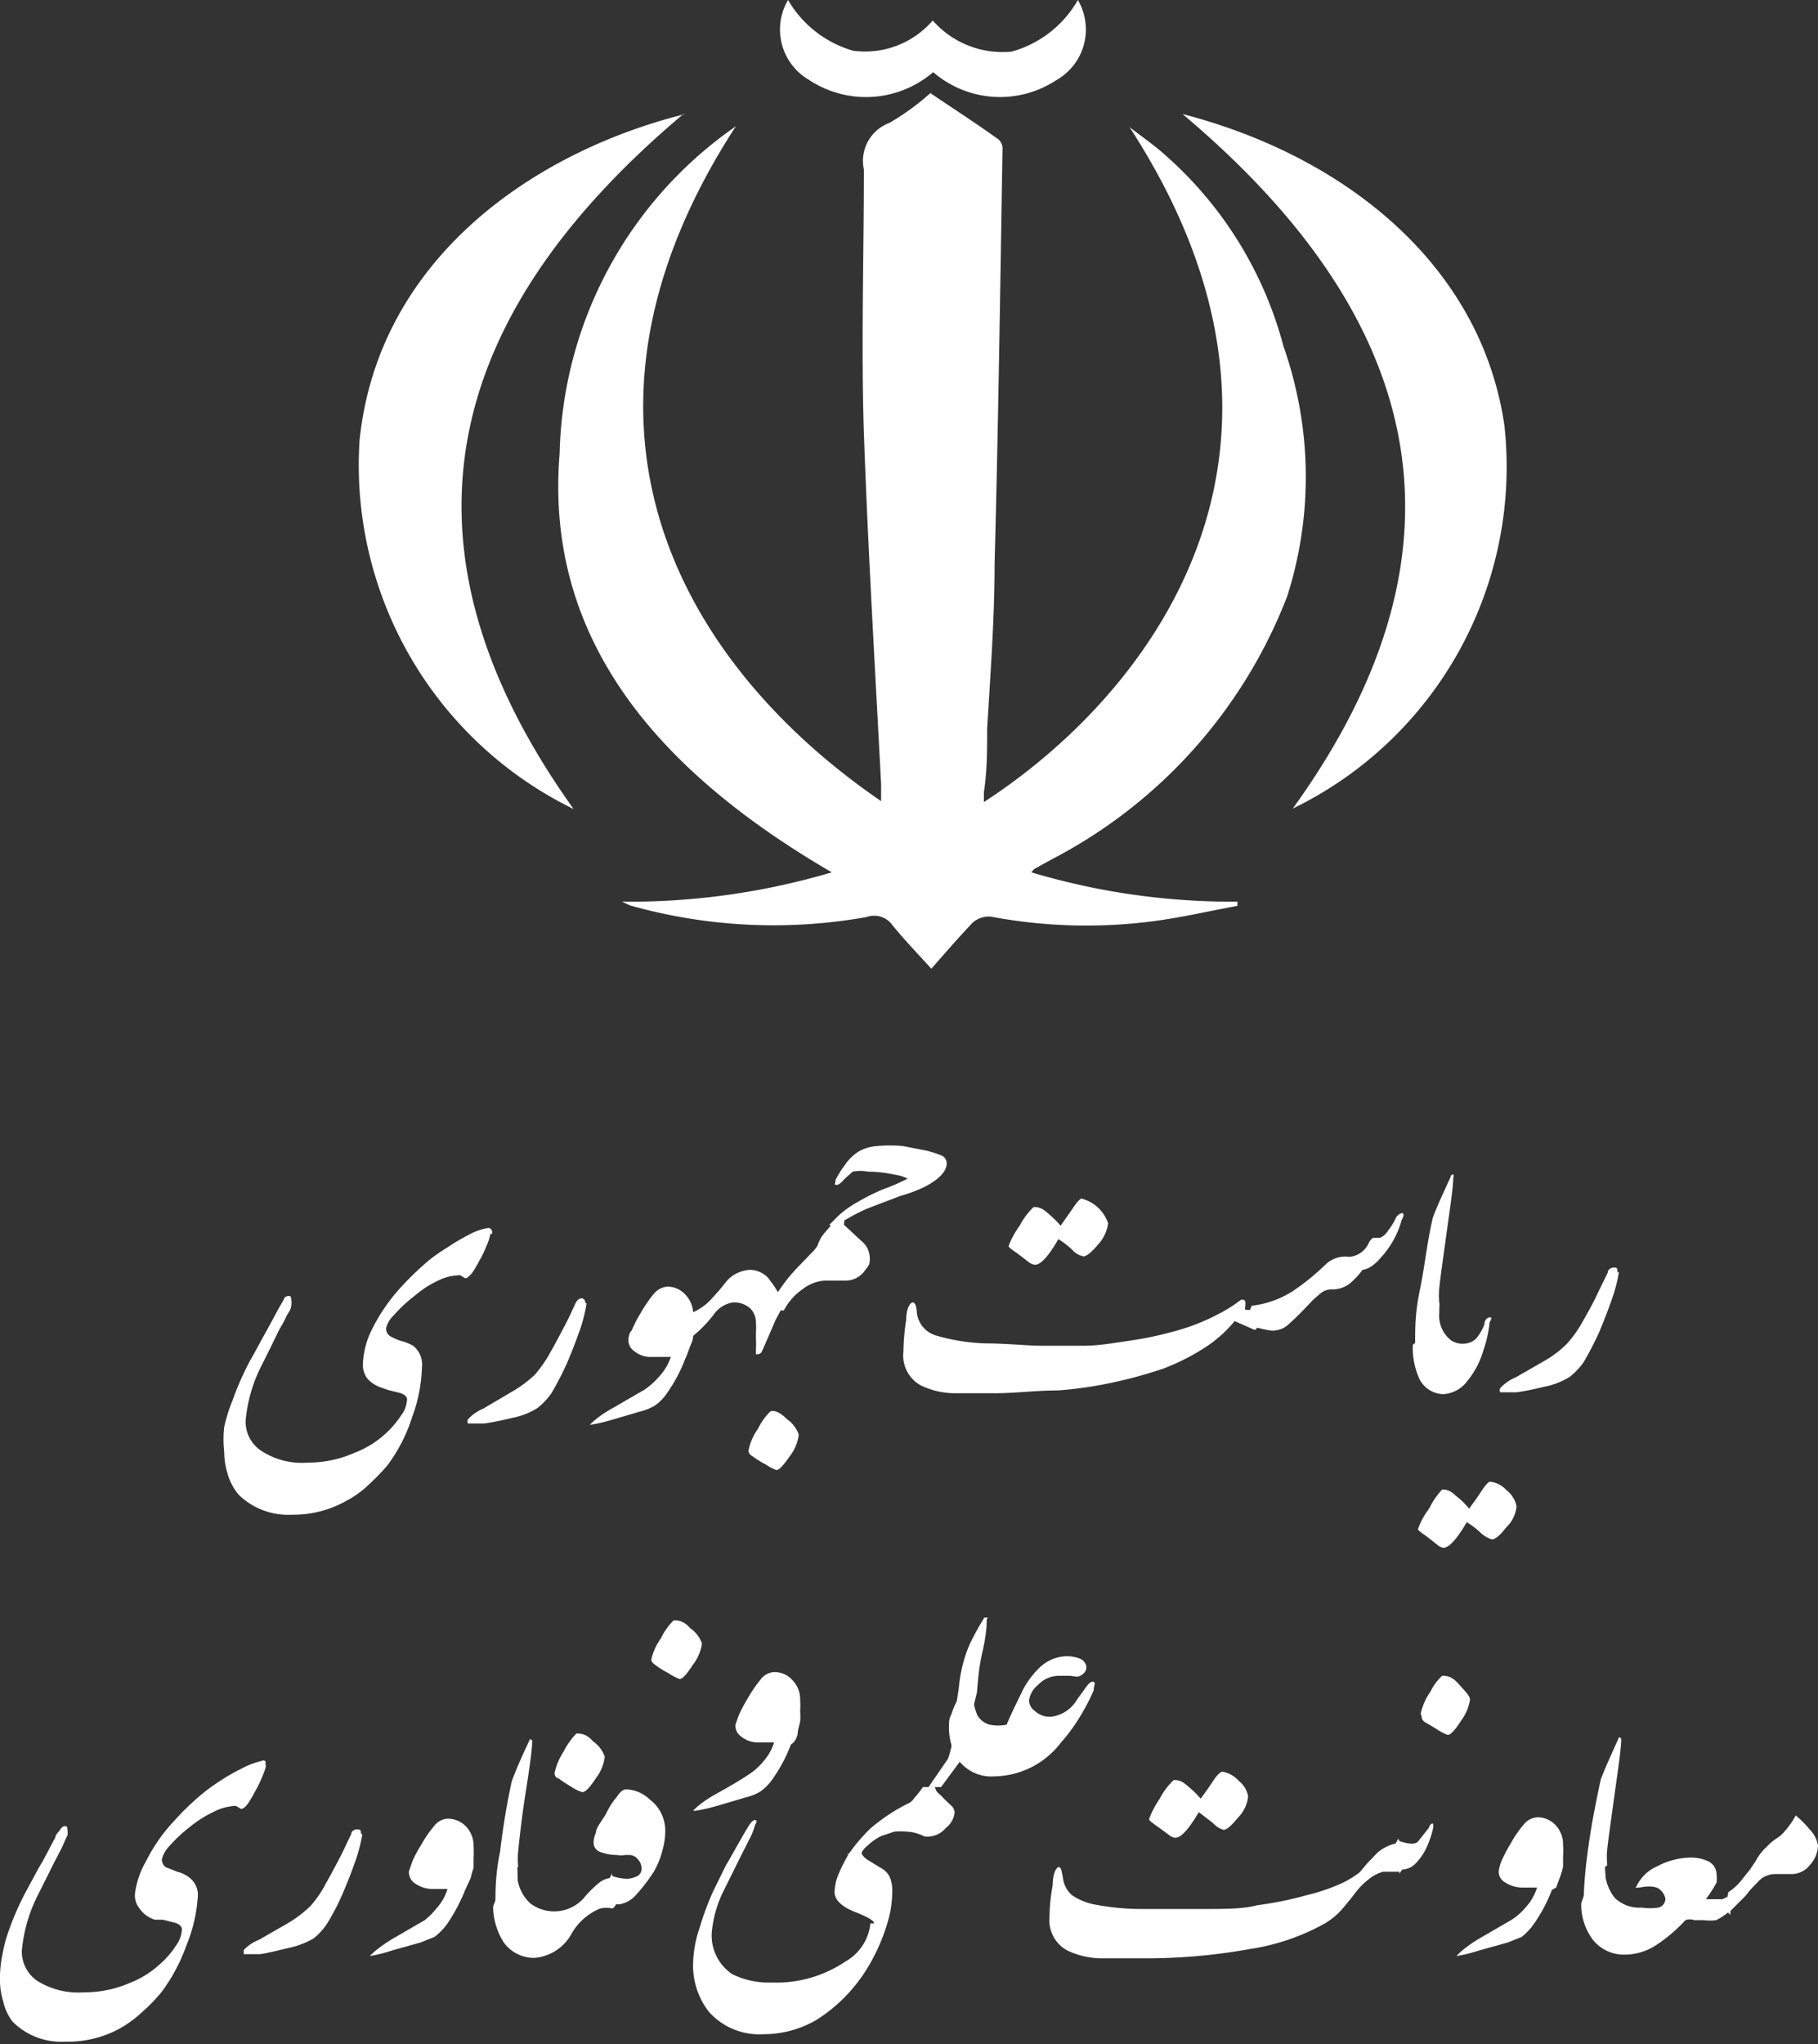 <svg xmlns="http://www.w3.org/2000/svg" viewBox="0 0 39.08 43.91"><rect x="0" y="0" width="39.08" height="43.91" fill="#333333" stroke="none"/><defs><style>.cls-1{fill:#fff;}</style></defs><g id="Layer_2" data-name="Layer 2"><g id="Layer_1-2" data-name="Layer 1"><path class="cls-1" d="M15.82,2.71c-4.17,6.41-1.15,11.58,3.12,14.5v-.37c-.13-2.51-.28-5-.37-7.54-.06-1.88,0-3.77,0-5.66a.87.87,0,0,1,.55-1A5.35,5.35,0,0,0,20,2c.5.34,1,.66,1.47,1a.27.27,0,0,1,.08.22c-.05,3-.09,5.92-.17,8.89,0,1.18-.09,2.36-.16,3.55,0,.45,0,.9-.07,1.36v.21c3.58-2.32,7.64-7.56,3.13-14.5.27.21.55.4.8.63a8.29,8.29,0,0,1,2.51,4.08,8.44,8.44,0,0,1,.08,5.37,10.71,10.71,0,0,1-5.06,5.65l-.38.21-.06.07a15.11,15.11,0,0,0,4.43.63s0,.06,0,.09c-.6.11-1.2.25-1.81.33a11.11,11.11,0,0,1-3.5-.1.55.55,0,0,0-.37.12c-.3.31-.58.64-.9,1-.3-.33-.59-.63-.84-.94a.48.48,0,0,0-.55-.17,11.37,11.37,0,0,1-5.09-.25l-.17-.08a15.32,15.32,0,0,0,4.51-.63c-3.73-2.17-6.18-5-5.85-9a8.79,8.79,0,0,1,3.75-7"/><path class="cls-1" d="M14.69,2.45C9.4,6.9,8.36,11.83,12.33,17.38a8.22,8.22,0,0,1-4.6-7.93c.41-3.92,3.78-6.2,7-7"/><path class="cls-1" d="M25.42,2.45c3.52.91,6.43,3.27,6.92,6.7a8.16,8.16,0,0,1-4.55,8.22c4-5.54,2.91-10.48-2.37-14.92"/><path class="cls-1" d="M23.17,0a1.25,1.25,0,0,1-.46,1.72,2.2,2.2,0,0,1-2.65-.17,2.22,2.22,0,0,1-2.68.16A1.25,1.25,0,0,1,16.94,0a2.38,2.38,0,0,0,1.4,1.09A1.92,1.92,0,0,0,20.05.44a2,2,0,0,0,1.69.67A2.36,2.36,0,0,0,23.17,0"/><path class="cls-1" d="M26.54,28.38a2.73,2.73,0,0,1-.61.55,4.72,4.72,0,0,1-.92.47,9.63,9.63,0,0,1-1,.28,8.54,8.54,0,0,1-1.27.19c-.47,0-.92.06-1.34.06-.26,0-.56,0-.9,0a1.7,1.7,0,0,1-.71-.17.73.73,0,0,1-.37-.72,4.82,4.82,0,0,1,.06-.69c0-.25.09-.37.14-.37s.08.07.09.23a.58.58,0,0,0,.41.48,4.3,4.3,0,0,0,1.06.17c.48,0,.88.05,1.21.05l.9,0c.33,0,.66-.06,1-.11a7.35,7.35,0,0,0,.95-.2,4.42,4.42,0,0,0,.91-.35,3.22,3.22,0,0,0,.53-.33c.08,0,.11,0,.08.21a.38.38,0,0,0,.18,0,.15.15,0,0,1,.09.1.33.33,0,0,1,0,.14.5.5,0,0,1,0,.13.09.09,0,0,1-.06.07Zm-4.86-1.61a1.79,1.79,0,0,1,.24-.44,1.48,1.48,0,0,1,.3-.4c.06,0,.16,0,.29.12a2.66,2.66,0,0,1,.29.28l.26-.37c.09-.14.16-.21.19-.21a.81.81,0,0,1,.57.53.83.83,0,0,1-.22.46c-.14.17-.25.25-.31.25a.44.44,0,0,1-.24-.14,1.72,1.72,0,0,0-.3-.23c-.21.37-.38.55-.5.55a.27.27,0,0,1-.14-.06l-.25-.19q-.18-.12-.18-.15"/><path class="cls-1" d="M30,26.17a.24.24,0,0,1,.13-.11q.08,0,0,.15a1.93,1.93,0,0,1-.46.82.88.88,0,0,1-.17.16.46.46,0,0,1-.21.09,1.86,1.86,0,0,1-.27.29.61.61,0,0,1-.39.13.37.37,0,0,0-.25.09l-.15.13c-.18.19-.35.37-.52.52a.5.5,0,0,1-.42.14,3.54,3.54,0,0,1-.38-.09.45.45,0,0,1-.07-.18.63.63,0,0,1,.07-.26,2.06,2.06,0,0,0,.89-.32,5.15,5.15,0,0,0,.7-.57A.61.61,0,0,1,29,27a.5.5,0,0,0,.42-.29.25.25,0,0,1,.1-.12h.15a.39.39,0,0,0,.16-.14,1.78,1.78,0,0,0,.17-.27"/><path class="cls-1" d="M30.94,28.05a3.07,3.07,0,0,1-.05.34.85.85,0,0,1-.1.27.46.46,0,0,1-.15.16.31.31,0,0,1-.22,0c0-.27,0-.63.1-1.1s.15-1,.28-1.56c.06-.17.19-.46.38-.87,0,0,0-.06.06-.06a.06.06,0,0,1,0,.06c0,.2-.06.59-.14,1.17s-.14,1-.16,1.2,0,.33,0,.35"/><path class="cls-1" d="M30.42,28.85c0-.14.09-.27.13-.38a2,2,0,0,1,.15-.26.56.56,0,0,1,.13-.16.28.28,0,0,1,.11-.07v.22a.67.67,0,0,0,.26.6.46.46,0,0,0,.32.06.36.36,0,0,0,.24-.14,1.17,1.17,0,0,0,.15-.27c0-.1.07-.15.11-.15s.06,0,0,.11a2.55,2.55,0,0,1-.13.59,1.84,1.84,0,0,1-.35.67.69.69,0,0,1-.52.28.59.59,0,0,1-.5-.31,1.61,1.61,0,0,1-.15-.75Zm.06,4a1.62,1.62,0,0,1,.24-.44A1.64,1.64,0,0,1,31,32c.07,0,.16,0,.29.13a1.57,1.57,0,0,1,.29.28c.08-.11.17-.23.26-.37s.16-.21.19-.21a.56.56,0,0,1,.35.18.58.58,0,0,1,.22.35.72.72,0,0,1-.22.45c-.14.18-.24.26-.31.26a.63.63,0,0,1-.24-.14,1.72,1.72,0,0,0-.3-.23c-.21.36-.38.55-.5.55a.25.25,0,0,1-.14-.07L30.66,33q-.18-.12-.18-.15"/><path class="cls-1" d="M34.8,27.33a3.23,3.23,0,0,1-.12.49c-.08.24-.18.5-.3.79a7.06,7.06,0,0,1-.33.64,1.42,1.42,0,0,1-.31.33,1.59,1.59,0,0,1-.54.21q-.37.09-.6.12l-.28,0s-.07,0-.07,0a.09.09,0,0,1,0-.09.93.93,0,0,1,.33-.23l.61-.35a2.27,2.27,0,0,0,.49-.37,2.51,2.51,0,0,0,.33-.46c.12-.21.24-.42.34-.64l.21-.43c0-.08.09-.11.14-.11s.07,0,.07.1"/><path class="cls-1" d="M5.72,37.92a1.13,1.13,0,0,1-.08.24,2.33,2.33,0,0,1-.16.33,2.59,2.59,0,0,1-.14.24c-.06.09-.12.13-.16.13l-.1-.06a.11.11,0,0,0-.07,0,1.06,1.06,0,0,0-.39.11,2.49,2.49,0,0,0-.53.33,3.14,3.14,0,0,0-.45.42.63.63,0,0,0-.16.28.21.21,0,0,0,.08.17l.25.1a.67.67,0,0,1,.24.11.47.47,0,0,1,.2.45A3.3,3.3,0,0,1,4,41.81a3.72,3.72,0,0,1-.54,1,3.82,3.82,0,0,1-.4.41,2.47,2.47,0,0,1-.49.36,2.32,2.32,0,0,1-1.16.28,1.48,1.48,0,0,1-1.14-.43A1.13,1.13,0,0,1,.07,43,1.51,1.51,0,0,1,0,42.56,2.47,2.47,0,0,1,.05,42a3.18,3.18,0,0,1,.14-.53,6.3,6.3,0,0,1,.37-.84c.15-.27.26-.49.36-.65l.27-.51c0-.06.07-.11.1-.16s.07-.08.1-.08.06,0,.06.08a.37.37,0,0,1,0,.12c-.05.09-.08.18-.11.24s-.08.16-.15.29l-.2.4-.18.36a3.28,3.28,0,0,0-.34,1.18.76.76,0,0,0,.34.66,1.67,1.67,0,0,0,1,.24,2.45,2.45,0,0,0,1-.21,2,2,0,0,0,.61-.38,1.85,1.85,0,0,0,.36-.41.63.63,0,0,0,.13-.35c0-.07-.06-.12-.17-.15l-.24-.06-.17,0A.62.62,0,0,1,3,41a.45.45,0,0,1-.1-.31A1.87,1.87,0,0,1,3.13,40a3.68,3.68,0,0,1,.63-.9,5.41,5.41,0,0,1,.62-.59,3.89,3.89,0,0,1,.38-.27,4,4,0,0,1,.44-.25,1.78,1.78,0,0,1,.42-.16.08.08,0,0,1,.08,0,.1.1,0,0,1,0,.09"/><path class="cls-1" d="M7.79,39.4a3.55,3.55,0,0,1-.12.49q-.12.36-.3.78a5.08,5.08,0,0,1-.33.64,1.3,1.3,0,0,1-.31.34,1.86,1.86,0,0,1-.54.2c-.25.06-.45.11-.6.13l-.28,0s-.07,0-.07,0,0,0,0-.09a.94.94,0,0,1,.33-.22l.61-.35a2.65,2.65,0,0,0,.49-.37A2.31,2.31,0,0,0,7,40.47c.12-.21.23-.42.34-.63l.21-.44c0-.07.09-.11.14-.1s.07,0,.07.1"/><path class="cls-1" d="M10,40.6a3.81,3.81,0,0,1-.38.72,1.29,1.29,0,0,1-.28.29l-.3.12-.61.17a3,3,0,0,1-.48.12s0,0,0,0,.14-.16.49-.37l.69-.4A1.56,1.56,0,0,0,9.38,41a1.1,1.1,0,0,0,.24-.42H9.53l-.08,0-.08,0H9.28a.67.67,0,0,1-.36-.12.29.29,0,0,1-.13-.26l.07-.2a2.17,2.17,0,0,1,.19-.36,2.42,2.42,0,0,1,.28-.41.39.39,0,0,1,.29-.16.54.54,0,0,1,.4.17.6.6,0,0,1,.16.43,2.11,2.11,0,0,1,0,.25q0,.12,0,.21a1.42,1.42,0,0,0-.06.21L10,40.6"/><path class="cls-1" d="M11.12,40.11a3.27,3.27,0,0,1,0,.35.88.88,0,0,1-.1.26.39.39,0,0,1-.15.16.31.31,0,0,1-.22,0c0-.26,0-.63.1-1.1A15.61,15.61,0,0,1,11,38.27c.06-.17.18-.46.38-.88,0,0,0-.06.06,0a0,0,0,0,1,0,0c0,.21-.06.6-.15,1.18s-.13,1-.15,1.19,0,.33,0,.35"/><path class="cls-1" d="M13.16,41a.56.56,0,0,0-.26,0,1.26,1.26,0,0,0-.63.57,1,1,0,0,1-.78.49.8.8,0,0,1-.66-.33,1.46,1.46,0,0,1-.23-.77,3.08,3.08,0,0,1,.23-.51.67.67,0,0,1,.29-.29.88.88,0,0,0,.28.73.85.85,0,0,0,1.17-.14,2.34,2.34,0,0,1,.33-.32.48.48,0,0,1,.26-.09c.06,0,.09.11.1.3s0,.31-.1.36m-1.24-2.91a1.41,1.41,0,0,1,.2-.47,1.57,1.57,0,0,1,.27-.38c.09,0,.21,0,.36.17a.66.66,0,0,1,.25.33.94.94,0,0,1-.19.46c-.13.2-.23.3-.29.3a.75.75,0,0,1-.23-.11,2.94,2.94,0,0,1-.29-.19c-.06,0-.08-.08-.08-.11"/><path class="cls-1" d="M13.16,40.3a.92.92,0,0,0,.35.06.66.66,0,0,0,.2-.06.19.19,0,0,0,.08-.18.29.29,0,0,0-.08-.18.24.24,0,0,0-.17-.09l-.1,0a.53.53,0,0,1-.18,0,1,1,0,0,1-.34-.06.21.21,0,0,1-.16-.19.53.53,0,0,1,.05-.23c0-.1.12-.24.22-.41a1.59,1.59,0,0,1,.23-.36c.07-.11.14-.16.2-.16a.77.77,0,0,1,.51.22.83.83,0,0,1,.33.68,1.51,1.51,0,0,1-.06.41,1.77,1.77,0,0,1-.18.45,3.77,3.77,0,0,1-.39.51.6.6,0,0,1-.36.2l-.15,0a1.52,1.52,0,0,1-.09-.37.48.48,0,0,1,.09-.29M14,35.65a1.29,1.29,0,0,1,.21-.46,1.36,1.36,0,0,1,.27-.38c.09,0,.21,0,.36.17a.66.66,0,0,1,.25.33,1,1,0,0,1-.2.46c-.13.2-.22.3-.28.3a1,1,0,0,1-.23-.12,1.91,1.91,0,0,1-.29-.18q-.09-.06-.09-.12"/><path class="cls-1" d="M18.79,41.32c0-.06-.14-.14-.42-.25s-.43-.26-.43-.42a1.08,1.08,0,0,1,.09-.4,3.48,3.48,0,0,1,.22-.43l.08,0,.1,0,.09,0a.07.07,0,0,1,0,0s.05.09.14.14l.26.16a.46.46,0,0,1,.2.19.74.74,0,0,1,.06.34,2.35,2.35,0,0,1-.11.68,4.11,4.11,0,0,1-.36.84,3.45,3.45,0,0,1-1.17,1.23,2.38,2.38,0,0,1-.53.22,2.29,2.29,0,0,1-.6.08,1.45,1.45,0,0,1-1.17-.48,1.61,1.61,0,0,1-.34-1.06,2.51,2.51,0,0,1,.14-.75,6.18,6.18,0,0,1,.29-.78l.28-.57a1.94,1.94,0,0,0,.1-.17l.17-.3.12-.21.09-.15c.06-.09.11-.14.14-.13s.06,0,0,.11a1.77,1.77,0,0,1-.08.22c-.28.55-.47.94-.58,1.16a2.5,2.5,0,0,0-.27.93,1,1,0,0,0,.44.89,1.8,1.8,0,0,0,.86.18,2.65,2.65,0,0,0,1.57-.45,1.06,1.06,0,0,0,.54-.82"/><path class="cls-1" d="M18.25,39.82a3.77,3.77,0,0,1,.46-.54,4.22,4.22,0,0,1,.46-.34,3.44,3.44,0,0,1,.34-.19.3.3,0,0,0,.14-.12,2.51,2.51,0,0,0,.19-.24l.17,0h.09l0,0a.21.21,0,0,0,.08.14,1.11,1.11,0,0,1,.11.11l.18.17a.21.21,0,0,1,.05.13.48.48,0,0,1-.19.33.5.5,0,0,1-.33.18.34.34,0,0,1-.13,0,.94.94,0,0,0-.36-.1,1.43,1.43,0,0,0-.29,0l-.27.09a1.08,1.08,0,0,0-.29.2c-.09.07-.14.14-.14.19a.53.53,0,0,1-.16,0,.32.32,0,0,1-.16,0"/><path class="cls-1" d="M20.83,37.05c0,.09,0,.17,0,.23l0,.16c0,.23-.09.34-.15.34l-.45.61-.1,0h-.17l0,0,.42-.61a2.56,2.56,0,0,0,.13-.67c0-.23.05-.51.1-.84a3.2,3.2,0,0,1,.11-.6,2.67,2.67,0,0,1,.14-.38,5.82,5.82,0,0,1,.3-.54s0,0,.05,0,0,0,0,.07,0,.27-.09.66-.1.69-.12.88Z"/><path class="cls-1" d="M21.39,38.16a.89.89,0,0,1-.79-.35,1.29,1.29,0,0,1-.2-.74c0-.07,0-.15.05-.24a1.86,1.86,0,0,1,.1-.25.8.8,0,0,1,.15-.21.43.43,0,0,1,.21-.11,1.33,1.33,0,0,0,.1.59.45.45,0,0,0,.26.2.92.92,0,0,0,.37,0c.05-.13.11-.25.16-.36l.2-.41a1.94,1.94,0,0,1,.33-.44.87.87,0,0,1,.61-.26.76.76,0,0,1,.27.05.23.23,0,0,1,.14.16.17.17,0,0,1-.07.17.22.22,0,0,1-.13.06L23,36l-.24,0a.62.62,0,0,0-.45.2.52.52,0,0,0-.19.33.29.29,0,0,0,.13.23.47.47,0,0,0,.34.12.74.74,0,0,0,.55-.35l.18-.25c.08-.12.14-.17.19-.15s0,.08,0,.18a3.54,3.54,0,0,1-.22.44,3.76,3.76,0,0,1-.48.68,1.83,1.83,0,0,1-1.42.73"/><path class="cls-1" d="M30.08,40.21l-.35,0a.81.81,0,0,0-.28.14,1.51,1.51,0,0,0-.29.28l-.14.18-.15.18a1.55,1.55,0,0,1-.39.33,4.76,4.76,0,0,1-1.61.55,12.69,12.69,0,0,1-2.32.2c-.32,0-.62,0-.9,0a1.74,1.74,0,0,1-.71-.17.74.74,0,0,1-.38-.72,4,4,0,0,1,.07-.69c0-.25.08-.38.13-.38s.06.08.09.24a.58.58,0,0,0,.19.36,1.27,1.27,0,0,0,.53.21,5.28,5.28,0,0,0,1.05.09c.37,0,.8,0,1.26,0s.85,0,1.14-.08a7.66,7.66,0,0,0,1.08-.22,4,4,0,0,0,.69-.23,2,2,0,0,0,.44-.26l.15-.18.23-.24a.89.89,0,0,1,.47-.21.3.3,0,0,1,.16.33.84.84,0,0,1-.16.33M24.7,39.08a2,2,0,0,1,.23-.44,1.48,1.48,0,0,1,.3-.4c.07,0,.16,0,.29.12a2,2,0,0,1,.29.28c.08-.11.17-.23.26-.37s.16-.2.2-.21a.58.58,0,0,1,.35.19.56.56,0,0,1,.21.34.76.76,0,0,1-.22.46c-.14.17-.24.26-.31.26a.51.51,0,0,1-.23-.15l-.3-.23c-.22.37-.38.55-.51.55a.24.24,0,0,1-.13-.06l-.26-.19c-.12-.08-.17-.13-.17-.15"/><path class="cls-1" d="M30.08,39.55c.21.07.35.08.41,0l.23-.29c0-.06.07-.09.08-.09a0,0,0,0,1,0,0,.23.23,0,0,1,0,.13,2.07,2.07,0,0,1-.1.31,1.22,1.22,0,0,1-.25.4.43.43,0,0,1-.39.15.69.69,0,0,1-.1-.35.54.54,0,0,1,.1-.31m.48-2.69a1.3,1.3,0,0,1,.21-.47A1.14,1.14,0,0,1,31,36c.08,0,.2,0,.35.17s.24.25.25.34a1,1,0,0,1-.19.45c-.13.21-.23.31-.29.31a1,1,0,0,1-.23-.12L30.64,37a.14.14,0,0,1-.08-.12"/><path class="cls-1" d="M33.36,40.6a3.31,3.31,0,0,1-.38.72,1.31,1.31,0,0,1-.27.29l-.3.12-.61.17a3.22,3.22,0,0,1-.49.12s0,0,0,0,.13-.16.48-.37l.69-.4a1.34,1.34,0,0,0,.32-.28,1.1,1.1,0,0,0,.24-.42h-.09l-.08,0-.08,0h-.08a.71.71,0,0,1-.37-.12.26.26,0,0,1-.12-.26,1.08,1.08,0,0,1,.06-.2,3.4,3.4,0,0,1,.19-.36,2.42,2.42,0,0,1,.28-.41.41.41,0,0,1,.29-.16.53.53,0,0,1,.4.17.6.6,0,0,1,.16.43,2.09,2.09,0,0,1,0,.25c0,.08,0,.15,0,.21a1.89,1.89,0,0,1-.06.21l-.09.24"/><path class="cls-1" d="M34.5,40.11a1.84,1.84,0,0,1,0,.35.88.88,0,0,1-.09.26.39.39,0,0,1-.15.16.33.33,0,0,1-.22,0,9.32,9.32,0,0,1,.09-1.1c.06-.47.16-1,.28-1.55.06-.17.19-.46.38-.88,0,0,0-.06.06,0a0,0,0,0,1,0,0c0,.21-.06.6-.14,1.18s-.14,1-.16,1.19,0,.33,0,.35"/><path class="cls-1" d="M37.15,41.08a1.25,1.25,0,0,1-.26.17,1,1,0,0,1-.26,0l-.21,0a.27.27,0,0,0-.19,0,3.36,3.36,0,0,1-.62.53,1.23,1.23,0,0,1-.68.21.85.85,0,0,1-.69-.32,1.26,1.26,0,0,1-.25-.78,2.78,2.78,0,0,1,.23-.53,1.05,1.05,0,0,1,.28-.28,1,1,0,0,0,.21.69.76.76,0,0,0,.58.21,1.25,1.25,0,0,0,.36,0,.2.2,0,0,0,.15-.19.33.33,0,0,0-.1-.18c-.07-.08-.21-.1-.4-.07s-.14,0-.13,0a.88.88,0,0,1,.46-.45,1.55,1.55,0,0,1,.62-.18.91.91,0,0,1,.46.07.32.32,0,0,1,.19.28.8.8,0,0,1,0,.18,2.87,2.87,0,0,1-.23.36h.14l.21,0a.7.7,0,0,0,.17-.09.23.23,0,0,1,0,.11.5.5,0,0,1,0,.12.29.29,0,0,1,0,.09.23.23,0,0,1,0,.11"/><path class="cls-1" d="M37.15,40.65a1.17,1.17,0,0,0,.27-.24s.11-.14.2-.25l.12-.18a1.18,1.18,0,0,1,.24-.31,1.38,1.38,0,0,1,.17-.15l.09-.06.07-.06a1.93,1.93,0,0,0,.18-.22A1.49,1.49,0,0,0,38.6,39a2.13,2.13,0,0,1,.3.3.65.65,0,0,1,.18.34.64.64,0,0,1-.17.42.5.5,0,0,1-.39.2l-.17,0-.22,0a.5.5,0,0,0-.36.19,2.14,2.14,0,0,0-.25.28l-.37.37c0-.07,0-.14,0-.21a.37.37,0,0,1,0-.22"/><path class="cls-1" d="M17,37.48a3.26,3.26,0,0,1-.38.72,1.1,1.1,0,0,1-.28.29,1.14,1.14,0,0,1-.3.12l-.61.18a3.72,3.72,0,0,1-.48.11s-.05,0-.05,0,.13-.16.49-.36.59-.34.69-.41a1.3,1.3,0,0,0,.32-.28,1.1,1.1,0,0,0,.24-.42h-.09l-.08,0-.09,0h-.08a.54.54,0,0,1-.36-.12.28.28,0,0,1-.13-.26l.07-.2a3.45,3.45,0,0,1,.19-.36,2.91,2.91,0,0,1,.28-.41.39.39,0,0,1,.29-.16.52.52,0,0,1,.4.18.58.58,0,0,1,.16.42,2,2,0,0,1,0,.25,1.12,1.12,0,0,1,0,.21l-.05.21q0,.13-.09.24"/><path class="cls-1" d="M10.54,26.51a1,1,0,0,1-.08.25,2.33,2.33,0,0,1-.16.33,2.59,2.59,0,0,1-.14.24c-.06.08-.12.13-.16.13l-.1-.06a.11.11,0,0,0-.07,0,1,1,0,0,0-.39.1,2.21,2.21,0,0,0-.53.34,3.14,3.14,0,0,0-.45.42.57.57,0,0,0-.16.27.2.2,0,0,0,.08.17,1.26,1.26,0,0,0,.25.11,1,1,0,0,1,.25.1.51.51,0,0,1,.19.46,3.3,3.3,0,0,1-.21,1.07,3.47,3.47,0,0,1-.54,1.05,5,5,0,0,1-.4.41,2.09,2.09,0,0,1-.49.35,2.32,2.32,0,0,1-1.16.29,1.52,1.52,0,0,1-1.14-.43,1.2,1.2,0,0,1-.24-.46,1.56,1.56,0,0,1-.07-.46,2.36,2.36,0,0,1,0-.54A3.58,3.58,0,0,1,5,30.08a6.3,6.3,0,0,1,.37-.84c.15-.26.26-.48.36-.65l.27-.5.1-.17c0-.05.07-.08.1-.08s.06,0,.06.08a.29.29,0,0,1,0,.12c0,.1-.08.18-.11.25s-.08.16-.15.28l-.2.41-.18.36a3.23,3.23,0,0,0-.34,1.18.75.75,0,0,0,.34.65,1.6,1.6,0,0,0,1,.25,2.45,2.45,0,0,0,1-.21,2.09,2.09,0,0,0,1-.8.61.61,0,0,0,.13-.35c0-.06-.06-.11-.17-.14l-.24-.06-.17-.06a.71.71,0,0,1-.27-.18.5.5,0,0,1-.1-.31A1.82,1.82,0,0,1,8,28.55a3.93,3.93,0,0,1,.63-.91,6.46,6.46,0,0,1,.62-.59,4,4,0,0,1,.38-.26,4.2,4.2,0,0,1,.44-.26,1.34,1.34,0,0,1,.42-.15.08.08,0,0,1,.08.05.08.08,0,0,1,0,.08"/><path class="cls-1" d="M12.61,28a3.58,3.58,0,0,1-.12.5c-.08.23-.18.5-.3.78a7.06,7.06,0,0,1-.33.64,1.42,1.42,0,0,1-.31.33,1.59,1.59,0,0,1-.54.21q-.37.09-.6.12l-.28,0s-.07,0-.07,0a.09.09,0,0,1,0-.09.93.93,0,0,1,.33-.23L11,29.9a2.69,2.69,0,0,0,.49-.36,2.64,2.64,0,0,0,.33-.47c.12-.21.23-.42.34-.63s.17-.36.21-.44.09-.11.14-.11a.09.09,0,0,1,.07.1"/><path class="cls-1" d="M14.73,29.19a3.26,3.26,0,0,1-.38.72,1,1,0,0,1-.28.29,1.14,1.14,0,0,1-.3.12l-.61.18a3.72,3.72,0,0,1-.48.11s0,0,0,0,.13-.16.49-.36l.69-.4a1.64,1.64,0,0,0,.32-.29,1.14,1.14,0,0,0,.24-.41h-.09l-.08,0-.09,0H14a.54.54,0,0,1-.36-.12.28.28,0,0,1-.13-.26s0-.12.07-.19a2.62,2.62,0,0,1,.19-.37,2.91,2.91,0,0,1,.28-.41.43.43,0,0,1,.29-.16.52.52,0,0,1,.4.18.6.6,0,0,1,.16.43,1.94,1.94,0,0,1,0,.24q0,.13,0,.21t-.06.21l-.09.24"/><path class="cls-1" d="M16.82,28.08l-.15.28-.22.51-.07.16a.11.11,0,0,1-.13.06s0-.05,0-.13a1.16,1.16,0,0,0,0-.18c0-.06,0-.11,0-.16a1.29,1.29,0,0,0,0-.19.44.44,0,0,0-.12-.32.52.52,0,0,0-.38-.13.62.62,0,0,0-.4.25,2.75,2.75,0,0,1-.57.56l-.25.18a1.22,1.22,0,0,1,0-.38.93.93,0,0,1,.12-.38h.16a.57.57,0,0,0,.22-.09,1.12,1.12,0,0,0,.24-.19l.19-.21.17-.21a.72.72,0,0,1,.49-.23.54.54,0,0,1,.39.17l.14.19.08.13a.16.16,0,0,1,0,.09V28a.09.09,0,0,1,0,.05s0,0,0,0"/><path class="cls-1" d="M17.83,26.31a.25.25,0,0,1,.17,0,.26.26,0,0,1,.14,0l.41.38a.44.44,0,0,1,.14.27.47.47,0,0,1,0,.17c0,.05-.06.11-.11.18a.5.5,0,0,1-.39.2l-.21,0-.23,0a.85.85,0,0,0-.49.18,1.28,1.28,0,0,0-.41.46l-.06,0-.08,0h-.1a.31.31,0,0,1-.1-.05,5.54,5.54,0,0,1,.42-.63c.09-.11.19-.22.29-.32l.26-.27c.05-.05.07-.09.09-.11a.82.82,0,0,1,.15-.28l.14-.16"/><path class="cls-1" d="M18.14,26.31a.25.25,0,0,1-.18.05.22.22,0,0,1-.13-.05l.2-.2a2.19,2.19,0,0,1,.41-.29,4.53,4.53,0,0,1,.54-.27,4.25,4.25,0,0,0,.53-.23s-.1-.06-.3-.09a2.8,2.8,0,0,0-.55-.06.87.87,0,0,0-.33,0l-.18.16c-.08.1-.15.14-.19.12s0,0,0-.1a2.06,2.06,0,0,1,.2-.32,1,1,0,0,1,.31-.3.94.94,0,0,1,.38-.11,3,3,0,0,1,.56,0l.51.1a2.26,2.26,0,0,1,.31.1.18.18,0,0,1,.12.17q0,.26-.48.51a3.16,3.16,0,0,1-.51.19l-.71.27a4.19,4.19,0,0,0-.5.26m-2.06,4.94a.14.14,0,0,0,.08.12,1.91,1.91,0,0,0,.29.18,1,1,0,0,0,.23.12c.06,0,.15-.1.29-.3a.94.94,0,0,0,.19-.46.66.66,0,0,0-.25-.33c-.15-.15-.27-.2-.36-.17a1.36,1.36,0,0,0-.27.38,1.19,1.19,0,0,0-.2.46"/></g></g></svg>